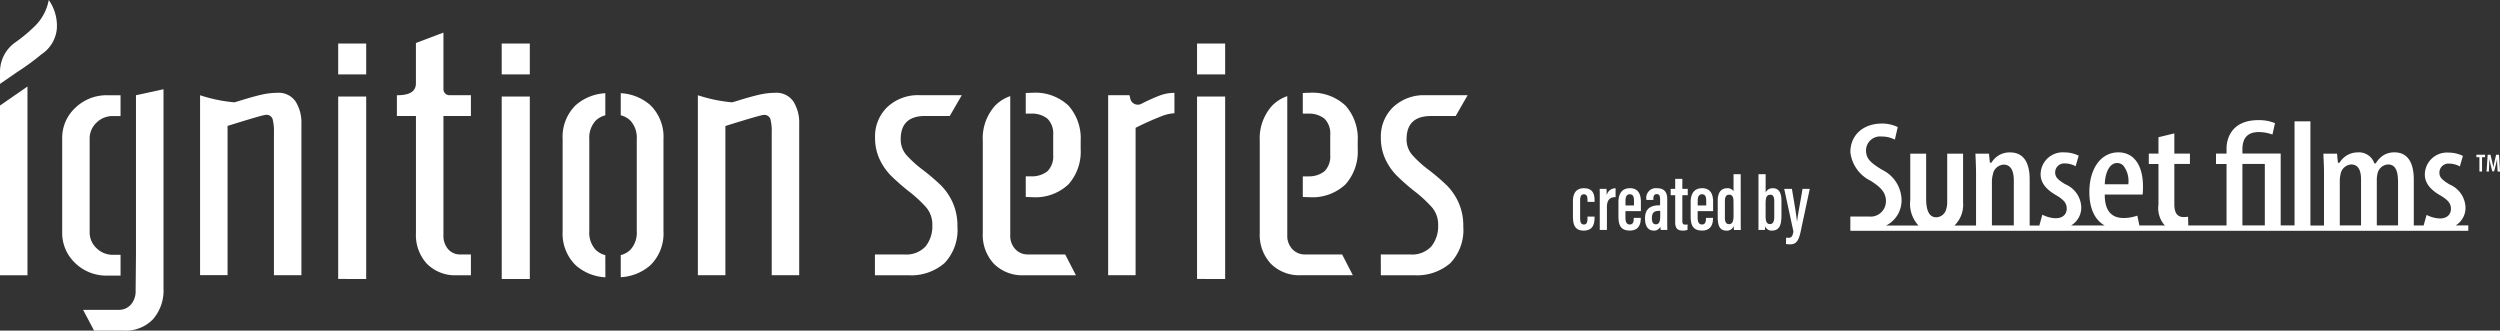 <svg xmlns="http://www.w3.org/2000/svg" xmlns:xlink="http://www.w3.org/1999/xlink" width="284.707" height="37.65" viewBox="0 0 284.707 37.65">
  <rect x="0" y="0" width="284.707" height="37.65" fill="#333333" stroke="none"/>
  <defs>
    <clipPath id="clip-path">
      <rect id="長方形_2733" data-name="長方形 2733" width="167.13" height="37.65" fill="none"/>
    </clipPath>
  </defs>
  <g id="グループ_26542" data-name="グループ 26542" transform="translate(-35.87 -43.752)">
    <g id="グループ_26540" data-name="グループ 26540" transform="translate(35.87 43.752)">
      <path id="パス_12025" data-name="パス 12025" d="M30.858,3.888h3.189V7.4H30.858Zm0,26.81V9.921h3.189V30.7Z" transform="translate(7.656 1.071)" fill="#fff"/>
      <path id="パス_12026" data-name="パス 12026" d="M45.778,3.888h3.2V7.4h-3.2Zm0,6.033h3.2V30.7H45.781Z" transform="translate(11.358 1.071)" fill="#fff"/>
      <path id="パス_12027" data-name="パス 12027" d="M109.7,3.888h3.2V7.4h-3.2Zm0,26.81V9.921h3.2V30.7Z" transform="translate(26.623 1.071)" fill="#fff"/>
      <g id="グループ_3728" data-name="グループ 3728" transform="translate(0 0)">
        <g id="グループ_3727" data-name="グループ 3727" clip-path="url(#clip-path)">
          <path id="パス_12028" data-name="パス 12028" d="M39.618,29.28a4.837,4.837,0,0,1-1.249-3.507V12.45H36.2V10.085c1.109,0,2.166-.233,2.166-1.365V4.132L41.5,2.95V9.4a.68.68,0,0,0,.675.682h2.454V12.45H41.5v13.6a2.3,2.3,0,0,0,.527,1.555,1.785,1.785,0,0,0,1.427.612h1.174v2.367h-1.6a4.5,4.5,0,0,1-3.4-1.3" transform="translate(9 0.762)" fill="#fff"/>
          <path id="パス_12029" data-name="パス 12029" d="M0,9.555l1.908-1.32A27.2,27.2,0,0,0,4.719,6.186,3.909,3.909,0,0,0,6.475,3.249,5.111,5.111,0,0,0,5.553,0,5.6,5.6,0,0,1,3.837,3.1,17.11,17.11,0,0,1,1.748,4.821,4.1,4.1,0,0,0,0,8.179Z" transform="translate(0 0)" fill="#fff"/>
          <path id="パス_12030" data-name="パス 12030" d="M3.129,8.823h0V7.829L.055,9.954,0,9.993v.013l1.566-.593L0,10.006V29.322H3.129Z" transform="translate(0 2.023)" fill="#fff"/>
          <path id="パス_12031" data-name="パス 12031" d="M79.8,26.753h3.33a3,3,0,0,0,2.447-.926,3.7,3.7,0,0,0,.76-2.424,3,3,0,0,0-.7-2.013,14.9,14.9,0,0,0-2.113-1.932,24.824,24.824,0,0,1-1.934-1.715,6.693,6.693,0,0,1-1.249-1.813,5.694,5.694,0,0,1-.527-2.5A4.612,4.612,0,0,1,81.2,9.978a5.1,5.1,0,0,1,3.733-1.362h4.757l-1.367,2.368H85.513q-2.781,0-2.778,2.643A2.671,2.671,0,0,0,83.36,15.4a12.779,12.779,0,0,0,1.958,1.768,24.081,24.081,0,0,1,2,1.715,6.713,6.713,0,0,1,1.327,1.934,6.4,6.4,0,0,1,.548,2.741,5.474,5.474,0,0,1-1.468,4.178A5.793,5.793,0,0,1,83.6,29.122H79.8Z" transform="translate(19.84 2.225)" fill="#fff"/>
          <path id="パス_12032" data-name="パス 12032" d="M101.071,8.675H103.5l.095.4a.874.874,0,0,0,1.051.654.829.829,0,0,0,.182-.065,22.322,22.322,0,0,1,2.091-.946,4.856,4.856,0,0,1,1.7-.315v2.325a4.474,4.474,0,0,0-1.373.3,32.568,32.568,0,0,0-3.05,1.359V29.172h-3.124Z" transform="translate(25.128 2.17)" fill="#fff"/>
          <path id="パス_12033" data-name="パス 12033" d="M125.939,26.753h3.321a3,3,0,0,0,2.446-.926,3.7,3.7,0,0,0,.763-2.424,3,3,0,0,0-.7-2.013,14.9,14.9,0,0,0-2.113-1.932,24.1,24.1,0,0,1-1.934-1.715,6.694,6.694,0,0,1-1.249-1.813,5.66,5.66,0,0,1-.527-2.5,4.615,4.615,0,0,1,1.39-3.448,5.1,5.1,0,0,1,3.733-1.362h4.757l-1.359,2.368H131.65q-2.778,0-2.776,2.643A2.68,2.68,0,0,0,129.5,15.4a12.751,12.751,0,0,0,1.954,1.768,24.079,24.079,0,0,1,2,1.715,6.693,6.693,0,0,1,1.329,1.934,6.382,6.382,0,0,1,.548,2.741,5.469,5.469,0,0,1-1.468,4.178,5.789,5.789,0,0,1-4.12,1.384h-3.8Z" transform="translate(31.311 2.225)" fill="#fff"/>
          <path id="パス_12034" data-name="パス 12034" d="M18.248,8.676a17.064,17.064,0,0,0,3.916.808l.464-.137q1.643-.512,2.6-.73A8.361,8.361,0,0,1,27.05,8.4a2.329,2.329,0,0,1,2.073.985,4.516,4.516,0,0,1,.666,2.563V29.174h-3.13V12.967a5.491,5.491,0,0,0-.159-1.6.723.723,0,0,0-.78-.454q-.313,0-4.341,1.258V29.164H18.248Z" transform="translate(4.537 2.169)" fill="#fff"/>
          <path id="パス_12035" data-name="パス 12035" d="M63.65,8.676a17.064,17.064,0,0,0,3.916.808l.464-.137q1.643-.512,2.6-.73A8.361,8.361,0,0,1,72.452,8.4a2.329,2.329,0,0,1,2.073.985,4.516,4.516,0,0,1,.665,2.563V29.174h-3.13V12.967a5.5,5.5,0,0,0-.155-1.591.723.723,0,0,0-.78-.454q-.313,0-4.341,1.258V29.169H63.65Z" transform="translate(15.825 2.169)" fill="#fff"/>
          <path id="パス_12036" data-name="パス 12036" d="M12.32,29.157V26.793h-.862a2.612,2.612,0,0,1-1.873-.755A2.452,2.452,0,0,1,8.8,24.19v-10.6a2.463,2.463,0,0,1,.783-1.854,2.609,2.609,0,0,1,1.873-.747h.862V8.62H10.833a5.129,5.129,0,0,0-3.653,1.418,4.674,4.674,0,0,0-1.507,3.549v10.6a4.7,4.7,0,0,0,1.485,3.549A5.063,5.063,0,0,0,10.8,29.157Z" transform="translate(1.41 2.227)" fill="#fff"/>
          <path id="パス_12037" data-name="パス 12037" d="M13.6,8.757h0V26.929l-.039,4.1a2.3,2.3,0,0,1-.529,1.558,1.789,1.789,0,0,1-1.427.612H7.58l1.249,2.365H12.2a4.311,4.311,0,0,0,3.344-1.3,4.989,4.989,0,0,0,1.192-3.507V8.075Z" transform="translate(1.885 2.087)" fill="#fff"/>
          <path id="パス_12038" data-name="パス 12038" d="M56.179,26.875a2.37,2.37,0,0,1-1.1-.609,2.868,2.868,0,0,1-.724-2.109V13.672a2.868,2.868,0,0,1,.724-2.109,2.37,2.37,0,0,1,1.1-.609V8.437a5.535,5.535,0,0,0-3.36,1.352,5.038,5.038,0,0,0-1.5,3.883V24.157a5.038,5.038,0,0,0,1.5,3.883A5.538,5.538,0,0,0,56.184,29.4Z" transform="translate(12.756 2.18)" fill="#fff"/>
          <path id="パス_12039" data-name="パス 12039" d="M59.982,9.789a5.538,5.538,0,0,0-3.365-1.355v2.517a2.37,2.37,0,0,1,1.1.609,2.868,2.868,0,0,1,.724,2.109V24.154a2.868,2.868,0,0,1-.724,2.109,2.392,2.392,0,0,1-1.1.609v2.517a5.538,5.538,0,0,0,3.365-1.355,5.038,5.038,0,0,0,1.5-3.883V13.673a5.038,5.038,0,0,0-1.5-3.883" transform="translate(14.076 2.179)" fill="#fff"/>
          <path id="パス_12040" data-name="パス 12040" d="M94.8,26.73a1.909,1.909,0,0,1-1.466-.61,2.195,2.195,0,0,1-.568-1.558V8.7A4.411,4.411,0,0,0,91.046,9.78,5.55,5.55,0,0,0,89.639,13.8V24.286A4.806,4.806,0,0,0,90.91,27.8a4.564,4.564,0,0,0,3.424,1.3h5.911l-1.219-2.365Z" transform="translate(22.284 2.247)" fill="#fff"/>
          <path id="パス_12041" data-name="パス 12041" d="M98.423,9.862A5.5,5.5,0,0,0,94.257,8.4c-.243,0-.477.01-.7.026v2.341h.7a2.831,2.831,0,0,1,1.781.59,2.4,2.4,0,0,1,.644,1.852v2.265a2.4,2.4,0,0,1-.644,1.852,2.831,2.831,0,0,1-1.781.59h-.7V20.26c.227.016.461.026.7.026a5.488,5.488,0,0,0,4.165-1.46,5.6,5.6,0,0,0,1.39-4.021v-.925a5.6,5.6,0,0,0-1.39-4.019" transform="translate(23.259 2.167)" fill="#fff"/>
          <path id="パス_12042" data-name="パス 12042" d="M120.068,26.73a1.911,1.911,0,0,1-1.466-.612,2.195,2.195,0,0,1-.568-1.558V8.7a4.411,4.411,0,0,0-1.722,1.083A5.55,5.55,0,0,0,114.9,13.8V24.286a4.806,4.806,0,0,0,1.271,3.51,4.565,4.565,0,0,0,3.417,1.3H125.5l-1.219-2.364Z" transform="translate(28.565 2.247)" fill="#fff"/>
          <path id="パス_12043" data-name="パス 12043" d="M123.69,9.862a5.5,5.5,0,0,0-4.165-1.46c-.243,0-.477.01-.7.026v2.341h.7a2.831,2.831,0,0,1,1.781.59,2.4,2.4,0,0,1,.644,1.852v2.265a2.4,2.4,0,0,1-.644,1.852,2.831,2.831,0,0,1-1.781.59h-.7V20.26c.227.016.461.026.7.026a5.488,5.488,0,0,0,4.165-1.46,5.6,5.6,0,0,0,1.39-4.021v-.925a5.6,5.6,0,0,0-1.39-4.021" transform="translate(29.541 2.167)" fill="#fff"/>
        </g>
      </g>
    </g>
    <path id="パス_13203" data-name="パス 13203" d="M74.322,167.486H74.3c-.039-.579-.3-2.087-.572-3.69h-.875l1.049,4.861c-.1.59-.252.712-.565.712a1.853,1.853,0,0,1-.268-.024l-.014.733a2.53,2.53,0,0,0,.4.036c.525,0,.974-.073,1.26-1.4l1.047-4.916H74.94c-.291,1.736-.53,2.905-.617,3.69m-2.752-3.763a.87.87,0,0,0-.834.483v-2.079h-.815v5.13c0,.507.006.923-.009,1.219h.741c.018-.129.024-.247.031-.429a.755.755,0,0,0,.774.5c.89,0,1.079-.713,1.079-1.734v-1.7c0-.83-.283-1.391-.968-1.391m.15,3.235c0,.587-.168.85-.481.85-.359,0-.505-.279-.505-.878v-1.5c0-.58.092-.965.532-.965.362,0,.454.3.454.783Zm-19.083-2.415c0-.277-.016-.643-.025-.747h-.774c.014.452.009.821.009,1.59v3.091h.816v-2.609c0-.912.435-1.13.986-1.133v-1.006a1.009,1.009,0,0,0-1.012.814m2.637-.82c-1.077,0-1.3.89-1.3,1.56V166.9c0,.948.194,1.646,1.3,1.646,1.131,0,1.245-.91,1.245-1.423V167.1h-.8v.029c0,.383-.061.727-.463.727s-.485-.394-.485-.8v-.72h1.76v-1.058c0-.883-.3-1.556-1.259-1.556m.474,1.966h-.97v-.521c0-.476.134-.753.493-.753.39,0,.477.316.477.75Zm98.183-5.774-.18.772c-.055.248-.1.448-.13.662h-.007c-.037-.216-.085-.416-.143-.662l-.183-.772h-.322l-.126,1.907h.263l.034-.727c.011-.226.024-.478.026-.694h.008c.033.213.086.45.135.644l.187.754h.207l.2-.776c.046-.182.1-.414.135-.622h.009c-.006.21.008.47.018.684l.037.737h.274l-.113-1.907ZM50.052,163.723c-.994,0-1.26.713-1.26,1.488v1.694c0,.959.208,1.644,1.218,1.644,1.035,0,1.245-.7,1.245-1.532v-.064H50.45v.192c0,.47-.091.711-.418.711-.353,0-.421-.355-.421-.721v-2.02c0-.461.115-.7.428-.7.348,0,.412.294.412.681v.183h.805V165.1c0-.6-.136-1.374-1.2-1.374m9.476,1.232c0-.729-.291-1.232-1.158-1.232a1.094,1.094,0,0,0-1.222,1.249v.083h.8v-.1c0-.322.078-.564.39-.564s.375.232.375.622v.657h-.148c-.839,0-1.566.335-1.566,1.449v.082c0,.713.277,1.344.97,1.344a.78.78,0,0,0,.77-.432c.006.072.034.26.055.359h.75c-.016-.161-.019-.591-.019-.9Zm-.8,1.948c0,.66-.143.929-.5.929-.323,0-.446-.277-.446-.644v-.076c0-.622.295-.808.764-.808h.185Zm9.166-4.776h-.815v1.935a.793.793,0,0,0-.736-.339c-.748,0-1.066.584-1.066,1.4V167c0,.9.177,1.555,1,1.555a.818.818,0,0,0,.822-.525c0,.091.014.346.029.451h.778c-.009-.257-.009-.612-.009-1.26Zm-.815,4.712c0,.58-.091.974-.517.974-.346,0-.467-.264-.467-.765v-1.871c0-.441.131-.718.481-.718.455,0,.5.388.5.9ZM63.5,163.723c-1.076,0-1.3.89-1.3,1.56V166.9c0,.948.194,1.646,1.3,1.646,1.131,0,1.245-.91,1.245-1.423V167.1h-.8v.029c0,.383-.063.727-.463.727s-.486-.394-.486-.8v-.72h1.76v-1.058c0-.883-.3-1.556-1.259-1.556m.476,1.966H63v-.521c0-.476.133-.753.493-.753.391,0,.479.316.479.75Zm86.464.151a2.947,2.947,0,0,0-1.817-2.546c-.906-.548-1.153-.841-1.153-1.363a1.027,1.027,0,0,1,1.136-1.006,2.442,2.442,0,0,1,1.191.32l.352-1.2a3.664,3.664,0,0,0-1.637-.376,2.519,2.519,0,0,0-2.7,2.5c0,.929.591,1.716,1.806,2.4.862.516,1.167.908,1.167,1.5,0,.676-.481,1.1-1.255,1.1a3.414,3.414,0,0,1-1.517-.407l-.341,1.206h-1.118v-5.215c0-2.036-.758-3.112-2.193-3.112a2.419,2.419,0,0,0-1.224.306,2.784,2.784,0,0,0-.883.9l-.029.048h-.163l-.025-.064a1.84,1.84,0,0,0-1.867-1.187,2.407,2.407,0,0,0-2.044,1.136l-.03.046h-.183l-.1-1.039h-1.555c.006.155.013.307.02.461.025.565.051,1.148.051,1.89v5.833h-1.548V156.109h-1.807v11.851h-1.578v-8.184h-4.359v-.466c0-1.332.612-1.98,1.872-1.98a4.483,4.483,0,0,1,1.549.281l.291-1.3a4.846,4.846,0,0,0-1.879-.342c-3.464,0-3.64,2.664-3.64,3.2v.612h-1.2v1.182h1.2v7H118.87l-.028-.991a3.466,3.466,0,0,1-.523.036c-.689,0-1.038-.483-1.038-1.436v-4.611h1.776v-1.182h-1.776v-2.3l-1.807.438v1.865h-1.1v1.182h1.1v4.63a2.951,2.951,0,0,0,.643,2.28,1.464,1.464,0,0,0,.121.092H113.3l-.233-1.123a4.537,4.537,0,0,1-1.569.273c-1.4,0-2.123-.865-2.141-2.572v-.1h4.313a8.024,8.024,0,0,0,.041-.919c0-2.433-1.046-3.885-2.8-3.885-1.979,0-3.307,1.82-3.307,4.529,0,1.863.621,3.171,1.751,3.8h-3.841a2.358,2.358,0,0,0,1.166-2.15,2.949,2.949,0,0,0-1.817-2.547c-.906-.547-1.153-.84-1.153-1.363a1.027,1.027,0,0,1,1.136-1.006,2.438,2.438,0,0,1,1.192.32l.352-1.205a3.672,3.672,0,0,0-1.637-.376,2.519,2.519,0,0,0-2.7,2.5c0,.93.59,1.716,1.806,2.4.862.515,1.167.908,1.167,1.5,0,.676-.481,1.1-1.255,1.1a3.428,3.428,0,0,1-1.518-.407l-.342,1.217.036.02h-1.141v-5.285c0-1.387-.388-3.042-2.239-3.042a2.39,2.39,0,0,0-2.08,1.119l-.03.048h-.184l-.1-1.024H94.629c.006.156.013.309.019.464.026.563.051,1.146.051,1.887v5.833H92.242a3.312,3.312,0,0,0,.981-2.628v-5.556H91.416v5.539a2.448,2.448,0,0,1-.118.79,1.2,1.2,0,0,1-1.124.917c-1.038,0-1.158-1.257-1.158-2.2v-5.042H87.209v5.273a3.622,3.622,0,0,0,.939,2.911h-3.7a3.208,3.208,0,0,0,1.768-2.974,3.9,3.9,0,0,0-2.2-3.369c-1.284-.786-1.846-1.236-1.846-2.235a1.6,1.6,0,0,1,1.784-1.56,3.128,3.128,0,0,1,1.5.356l.327-1.432A4.057,4.057,0,0,0,84,156.359c-2.161,0-3.613,1.313-3.613,3.267a4.151,4.151,0,0,0,2.341,3.268c.936.614,1.709,1.207,1.709,2.287a1.748,1.748,0,0,1-1.937,1.768H80.384v1.627h70.374v-.616h-1.435a2.361,2.361,0,0,0,1.117-2.119m-41.075-2.665c.046-1.156.5-2.322,1.406-2.322a.977.977,0,0,1,.706.3,2.863,2.863,0,0,1,.574,2.022v.1h-2.687ZM99,167.959H96.507v-4.965a2.939,2.939,0,0,1,.106-.821,1.323,1.323,0,0,1,1.218-1.136c.776,0,1.17.612,1.17,1.819Zm28.586,0h-2.553v-7h2.553Zm10.957,0h-2.419v-5.082a3.02,3.02,0,0,1,.083-.72,1.323,1.323,0,0,1,1.212-1.14c1.124,0,1.124,1.3,1.124,1.79Zm4.215,0h-2.419v-5.131a3.011,3.011,0,0,1,.071-.718,1.306,1.306,0,0,1,1.207-1.093c1.007,0,1.142,1.054,1.142,2.086Zm-81.507-5.3h-.813V163.8h-.515v.719h.515v3.071c0,.771.332.959.863.959a1.442,1.442,0,0,0,.543-.084v-.62a1.172,1.172,0,0,1-.27.027c-.287,0-.323-.2-.323-.428v-2.924h.617V163.8h-.617Zm90.432-2.469h.342v1.63h.3v-1.63h.344v-.277h-.988Z" transform="translate(166.208 -98.537)" fill="#fff"/>
  </g>
</svg>
